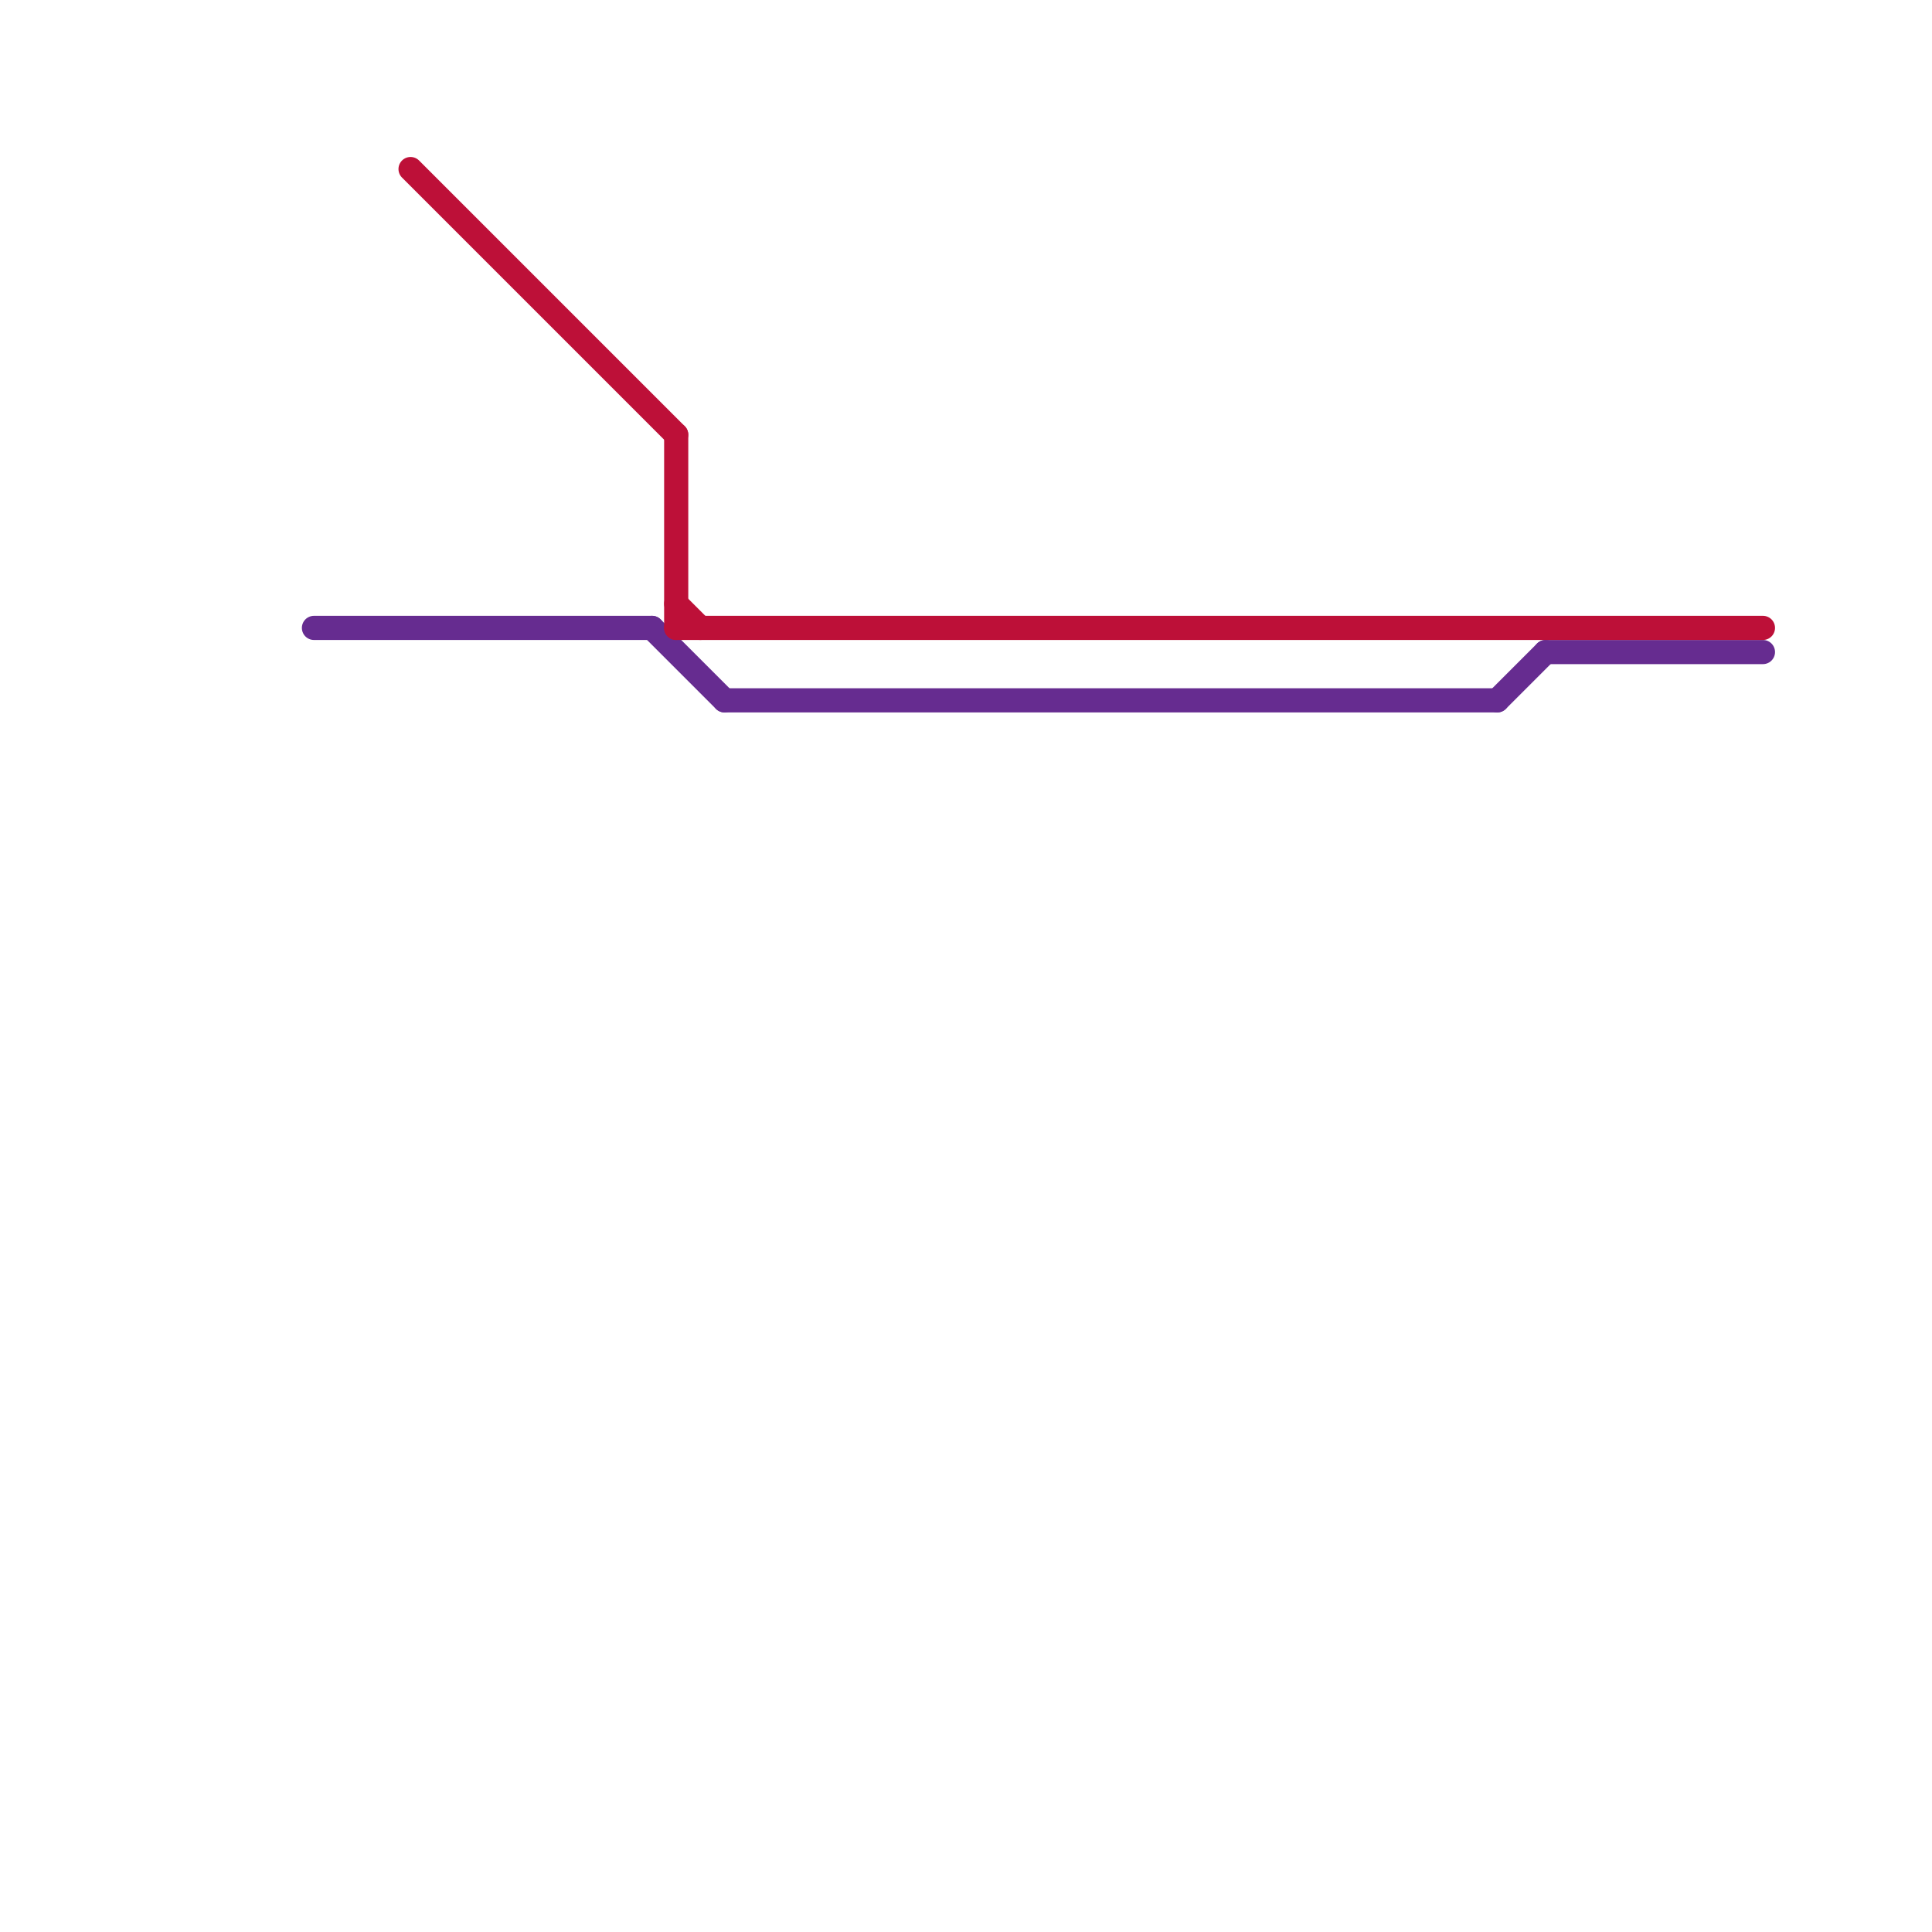 
<svg version="1.1" xmlns="http://www.w3.org/2000/svg" viewBox="0 0 80 80">
<style>text { font: 1px Helvetica; font-weight: 600; white-space: pre; dominant-baseline: central; } line { stroke-width: 1; fill: none; stroke-linecap: round; stroke-linejoin: round; } .c0 { stroke: #662c90 } .c1 { stroke: #bd1038 }</style><defs><g id="wm-xf"><circle r="1.2" fill="#000"/><circle r="0.9" fill="#fff"/><circle r="0.6" fill="#000"/><circle r="0.3" fill="#fff"/></g><g id="wm"><circle r="0.6" fill="#000"/><circle r="0.3" fill="#fff"/></g></defs><line class="c0" x1="30" y1="29" x2="62" y2="29"/><line class="c0" x1="27" y1="26" x2="30" y2="29"/><line class="c0" x1="13" y1="26" x2="27" y2="26"/><line class="c0" x1="64" y1="27" x2="73" y2="27"/><line class="c0" x1="62" y1="29" x2="64" y2="27"/><line class="c1" x1="17" y1="7" x2="28" y2="18"/><line class="c1" x1="28" y1="25" x2="29" y2="26"/><line class="c1" x1="28" y1="18" x2="28" y2="26"/><line class="c1" x1="28" y1="26" x2="73" y2="26"/>
</svg>
